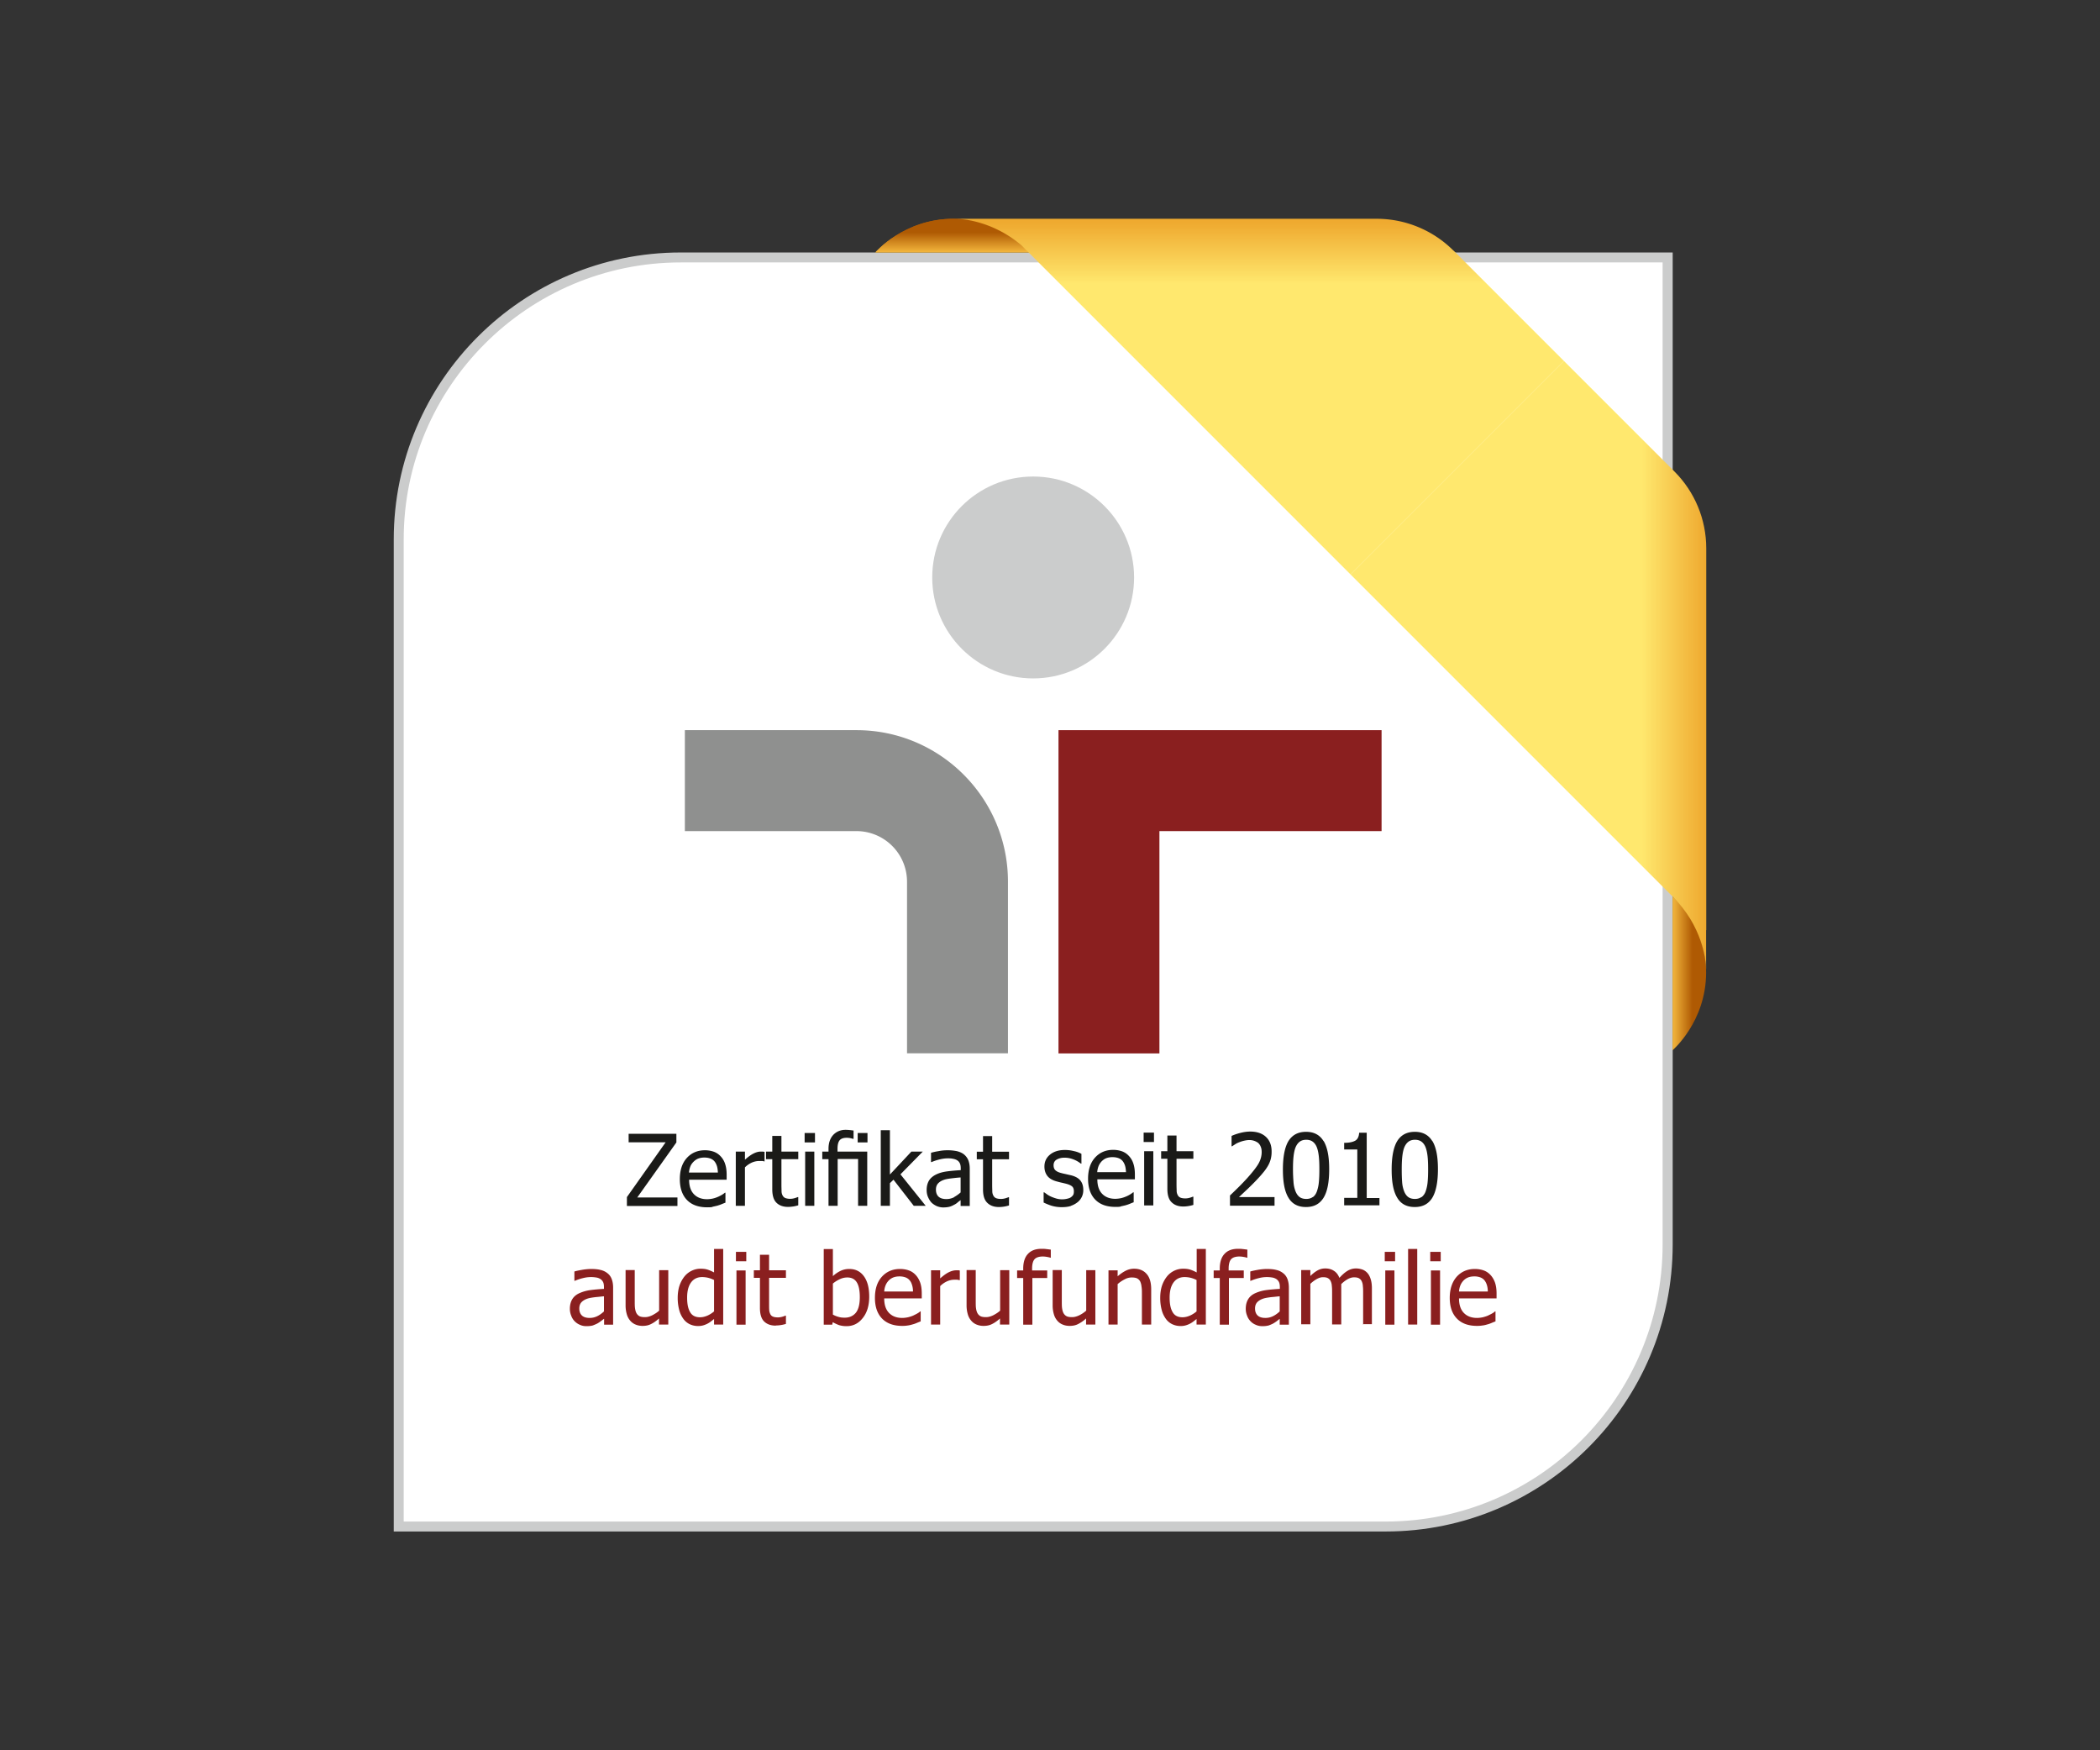 <svg width="240" height="200" fill="none" xmlns="http://www.w3.org/2000/svg"><rect width="100%" height="100%" fill="#333333" stroke="none"/><g clip-path="url(#a)"><path d="M77.801 29.411H190.59V142.2c0 17.795-14.43 32.225-32.225 32.225H45.576V61.636c0-17.795 14.43-32.225 32.225-32.225z" fill="#fff"/><path d="M158.364 175H45V61.636C45 43.553 59.718 28.85 77.801 28.85h113.364v113.364c0 18.083-14.718 32.786-32.801 32.786zm-112.227-1.137h112.227c17.462 0 31.649-14.202 31.649-31.649V29.987H77.801c-17.462 0-31.664 14.203-31.664 31.65v112.226z" fill="#CBCCCC"/><path d="M106.54 65.986c0-6.381 5.169-11.535 11.535-11.535 6.366 0 11.535 5.169 11.535 11.535 0 6.366-5.169 11.535-11.535 11.535-6.366 0-11.535-5.169-11.535-11.535z" fill="#CBCCCC"/><path d="M120.97 83.433h36.924v11.535h-25.389v25.404H120.97v-36.94z" fill="#8A1F1F"/><path d="M97.885 83.433H78.271v11.535h19.614a5.783 5.783 0 0 1 5.775 5.775v19.614h11.535v-19.614c0-9.55-7.761-17.31-17.31-17.31z" fill="#8F908F"/><path d="M69.025 150.702c-.091.061-.197.152-.349.258a3.243 3.243 0 0 1-.41.273 5.136 5.136 0 0 1-.53.227c-.166.046-.409.076-.727.076-.258 0-.5-.046-.728-.152a1.786 1.786 0 0 1-.606-.409 1.685 1.685 0 0 1-.394-.637 2.022 2.022 0 0 1-.152-.788c0-.424.091-.788.273-1.091.182-.303.47-.546.864-.713a4.557 4.557 0 0 1 1.228-.333c.47-.061.985-.106 1.53-.136v-.197c0-.243-.03-.44-.105-.592a.886.886 0 0 0-.319-.348 1.223 1.223 0 0 0-.485-.167 3.686 3.686 0 0 0-1.44.061 6 6 0 0 0-.97.318h-.06v-1.061c.197-.061.47-.121.833-.182a6.413 6.413 0 0 1 1.061-.106c.425 0 .788.03 1.076.106.288.061.561.182.789.364.227.167.394.394.5.667.106.273.167.606.167.985v4.244H69.04v-.667h-.015zm0-.864v-1.713c-.243.016-.561.061-.94.091-.379.046-.682.091-.925.167-.272.091-.5.212-.682.394-.182.182-.272.425-.272.743 0 .349.106.621.303.803.197.182.485.273.879.273.333 0 .621-.076.894-.212.273-.137.515-.318.743-.531v-.015zM76.361 151.354h-1.046v-.697c-.318.288-.621.5-.91.637-.287.151-.606.212-.97.212-.272 0-.53-.046-.757-.137a1.563 1.563 0 0 1-.622-.424 1.898 1.898 0 0 1-.409-.728 3.567 3.567 0 0 1-.151-1.061v-4.031h1.045v3.531c0 .334 0 .607.03.819.031.212.076.409.167.576a.856.856 0 0 0 .349.348c.152.076.349.106.637.106.257 0 .53-.075.818-.212.288-.151.561-.318.788-.53v-4.623h1.046v6.199l-.015.015zM82.651 151.354h-1.045v-.636c-.167.136-.304.242-.425.333a2.666 2.666 0 0 1-.41.243 2.776 2.776 0 0 1-.454.166 2.098 2.098 0 0 1-.56.061c-.334 0-.652-.076-.94-.212a1.91 1.91 0 0 1-.728-.622 3.003 3.003 0 0 1-.47-1.015 5.373 5.373 0 0 1-.167-1.38c0-.515.076-1.015.213-1.409.136-.394.333-.743.576-1.046.227-.273.5-.485.818-.637a2.307 2.307 0 0 1 1-.227c.319 0 .576.03.819.106.227.076.47.182.728.318v-2.683h1.046v8.64zm-1.045-1.516v-3.577a3.307 3.307 0 0 0-.698-.257 3.063 3.063 0 0 0-.667-.076c-.53 0-.954.197-1.258.606-.303.409-.454.985-.454 1.743 0 .758.12 1.289.348 1.668.228.394.607.576 1.122.576.273 0 .546-.061.834-.182a3.14 3.14 0 0 0 .788-.501h-.015zM85.289 144.124h-1.182v-1.077h1.182v1.077zm-.076 7.245h-1.046v-6.2h1.046v6.2zM88.654 151.475c-.576 0-1.016-.167-1.334-.485-.318-.318-.47-.834-.47-1.531v-3.441h-.697v-.864h.697v-1.773h1.046v1.773h1.925v.864h-1.925v2.941c0 .318 0 .561.015.727 0 .167.06.334.121.47a.56.56 0 0 0 .304.288c.136.061.333.091.576.091.166 0 .333-.03.5-.076.151-.045.273-.09.348-.121h.061v.94a4.065 4.065 0 0 1-1.152.182l-.015.015zM99.34 148.156c0 1.015-.242 1.834-.743 2.455-.485.622-1.106.925-1.849.925a2.89 2.89 0 0 1-.864-.121 4.966 4.966 0 0 1-.712-.334l-.06.288h-.97v-8.64h1.045v3.093c.258-.243.546-.44.849-.591a2.303 2.303 0 0 1 1.046-.228c.697 0 1.258.288 1.652.834.41.561.606 1.334.606 2.334v-.015zm-1.076.076c0-.743-.106-1.304-.334-1.683-.227-.379-.59-.576-1.09-.576-.289 0-.577.061-.865.197-.288.137-.56.303-.788.5v3.547c.258.137.5.228.697.273.197.061.425.076.667.076.53 0 .955-.197 1.258-.561.303-.379.455-.97.455-1.788v.015zM103.114 151.506c-.985 0-1.758-.273-2.304-.834-.545-.561-.818-1.349-.818-2.365 0-1.015.258-1.819.788-2.41.531-.591 1.228-.894 2.077-.894.379 0 .727.061 1.015.167.303.106.561.288.773.515.228.243.394.531.516.864.121.349.182.758.182 1.258v.561h-4.29c0 .727.182 1.273.546 1.652.363.379.864.576 1.5.576.228 0 .455-.03.682-.076.228-.06.425-.121.592-.197.181-.091.348-.166.469-.242.137-.076.243-.152.319-.228h.06v1.137c-.121.046-.273.106-.454.182a3.058 3.058 0 0 1-.485.167c-.197.06-.395.106-.546.121-.167.03-.379.046-.622.046zm1.228-3.941c0-.288-.045-.531-.106-.728-.061-.197-.136-.379-.258-.515a1.09 1.09 0 0 0-.469-.349 1.942 1.942 0 0 0-.713-.121c-.288 0-.515.045-.712.121a1.517 1.517 0 0 0-.531.364 1.752 1.752 0 0 0-.348.545 2.256 2.256 0 0 0-.152.698h3.274l.015-.015zM109.693 146.276h-.061c-.076-.015-.167-.03-.242-.046h-.319c-.288 0-.561.061-.833.182a2.67 2.67 0 0 0-.789.546v4.396h-1.045v-6.2h1.045v.925c.379-.334.713-.576 1.001-.712.288-.137.561-.213.818-.213h.243c.061 0 .121 0 .182.031v1.091zM115.331 151.354h-1.046v-.697c-.318.288-.621.5-.909.637-.288.151-.606.212-.97.212a2.04 2.04 0 0 1-.758-.137 1.551 1.551 0 0 1-.621-.424 1.899 1.899 0 0 1-.41-.728 3.569 3.569 0 0 1-.151-1.061v-4.031h1.046v3.531c0 .334 0 .607.03.819.03.212.076.409.167.576a.857.857 0 0 0 .348.348c.152.076.349.106.637.106.258 0 .53-.075.818-.212.288-.151.561-.318.789-.53v-4.623h1.045v6.199l-.015.015zM120.106 143.715h-.061a2.962 2.962 0 0 0-.394-.091 2.758 2.758 0 0 0-.47-.046c-.439 0-.758.106-.939.304-.182.197-.288.56-.288 1.076v.212h1.728v.864h-1.698v5.335h-1.046v-5.335h-.697v-.864h.697v-.197c0-.743.182-1.319.546-1.698.363-.394.879-.576 1.546-.576.197 0 .379 0 .561.031.181.015.348.045.5.06v.955l.015-.03zM125.169 151.354h-1.046v-.697a3.88 3.88 0 0 1-.91.637c-.288.151-.606.212-.97.212-.273 0-.53-.046-.758-.137a1.565 1.565 0 0 1-.621-.424 1.884 1.884 0 0 1-.409-.728 3.566 3.566 0 0 1-.152-1.061v-4.031h1.046v3.531c0 .334 0 .607.03.819.03.212.076.409.167.576a.854.854 0 0 0 .349.348c.151.076.348.106.636.106.258 0 .531-.075.819-.212a3.59 3.59 0 0 0 .788-.53v-4.623h1.046v6.199l-.015.015zM131.55 151.355h-1.046v-3.532c0-.288 0-.546-.045-.804a1.85 1.85 0 0 0-.152-.591.857.857 0 0 0-.348-.348c-.152-.076-.364-.106-.622-.106s-.53.06-.803.212a3.768 3.768 0 0 0-.804.545v4.624h-1.045v-6.2h1.045v.682c.319-.273.622-.485.925-.636.303-.152.622-.228.955-.228.606 0 1.091.197 1.44.606.349.395.515.986.515 1.744v4.032h-.015zM137.795 151.354h-1.046v-.636c-.167.136-.303.242-.424.333a2.688 2.688 0 0 1-.41.243 2.769 2.769 0 0 1-.454.166 2.032 2.032 0 0 1-.561.061c-.334 0-.652-.076-.94-.212a1.91 1.91 0 0 1-.728-.622 3 3 0 0 1-.469-1.015 5.333 5.333 0 0 1-.167-1.38c0-.515.076-1.015.212-1.409a3.5 3.5 0 0 1 .576-1.046c.227-.273.5-.485.819-.637a2.32 2.32 0 0 1 1.015-.227c.318 0 .576.03.819.106.227.076.469.182.727.318v-2.683h1.046v8.64h-.015zm-1.046-1.516v-3.577a3.315 3.315 0 0 0-.697-.257 3.066 3.066 0 0 0-.667-.076c-.531 0-.955.197-1.258.606-.303.409-.455.985-.455 1.743 0 .758.121 1.289.349 1.668.227.394.606.576 1.121.576.273 0 .546-.061.834-.182.273-.122.546-.288.788-.501h-.015zM142.57 143.715h-.061a2.962 2.962 0 0 0-.394-.091 2.758 2.758 0 0 0-.47-.046c-.439 0-.758.106-.94.304-.181.197-.288.56-.288 1.076v.212h1.728v.864h-1.697v5.335h-1.046v-5.335h-.697v-.864h.697v-.197c0-.743.182-1.319.546-1.698.363-.394.879-.576 1.546-.576.197 0 .379 0 .56.031.182.015.349.045.501.06v.955l.015-.03zM146.253 150.702c-.091.061-.197.152-.333.258-.137.106-.288.197-.41.273a5.02 5.02 0 0 1-.53.227 2.849 2.849 0 0 1-.728.076c-.257 0-.5-.046-.727-.152a1.65 1.65 0 0 1-.607-.409 1.693 1.693 0 0 1-.394-.637 2.023 2.023 0 0 1-.151-.788c0-.424.091-.788.273-1.091.182-.303.47-.546.864-.713a4.554 4.554 0 0 1 1.227-.333c.47-.061.986-.106 1.531-.136v-.197c0-.243-.03-.44-.106-.592a.89.89 0 0 0-.318-.348 1.225 1.225 0 0 0-.485-.167 3.683 3.683 0 0 0-1.44.061 6.002 6.002 0 0 0-.97.318h-.061v-1.061c.197-.061.47-.121.819-.182a6.4 6.4 0 0 1 1.061-.106c.424 0 .788.03 1.076.106.288.061.561.182.788.364.227.167.394.394.5.667.106.273.167.606.167.985v4.244h-1.046v-.667zm0-.864v-1.713c-.242.016-.561.061-.94.091-.379.046-.682.091-.924.167-.273.091-.5.212-.682.394-.182.182-.273.425-.273.743 0 .349.106.621.303.803.197.182.485.273.879.273.334 0 .622-.076.894-.212.273-.137.516-.318.743-.531v-.015zM155.787 151.354v-3.592c0-.288 0-.546-.03-.788a1.451 1.451 0 0 0-.137-.576.752.752 0 0 0-.318-.334c-.136-.076-.318-.106-.561-.106-.212 0-.439.061-.697.197-.243.136-.5.318-.758.576v4.608h-1.046v-3.592c0-.288 0-.546-.03-.789a1.46 1.46 0 0 0-.137-.576.75.75 0 0 0-.318-.333c-.136-.076-.318-.106-.561-.106-.242 0-.454.076-.712.212a3.757 3.757 0 0 0-.728.546v4.623h-1.046v-6.2h1.046v.682c.273-.272.546-.485.819-.636.273-.152.561-.228.879-.228.364 0 .697.076.97.258.288.167.5.44.652.819.318-.349.621-.622.925-.804.303-.182.621-.273.97-.273.272 0 .5.046.727.122.212.075.409.212.576.394.167.182.288.424.379.712.091.288.137.637.137 1.061v4.078h-1.046l.045.045zM159.44 144.124h-1.182v-1.077h1.182v1.077zm-.076 7.245h-1.046v-6.2h1.046v6.2zM161.971 151.354h-1.045v-8.64h1.045v8.64zM164.654 144.124h-1.197v-1.077h1.197v1.077zm-.075 7.245h-1.046v-6.2h1.046v6.2zM168.808 151.506c-.986 0-1.759-.273-2.304-.834-.546-.561-.819-1.349-.819-2.365 0-1.015.273-1.819.788-2.41.531-.591 1.228-.894 2.077-.894.379 0 .727.061 1.015.167.304.106.561.288.773.515.228.243.395.531.516.864.121.349.182.758.182 1.258v.561h-4.29c0 .727.182 1.273.546 1.652.364.379.864.576 1.5.576.228 0 .455-.03.682-.076.228-.06.425-.121.592-.197.182-.091.348-.166.469-.242.137-.076.243-.152.319-.228h.06v1.137c-.121.046-.272.106-.454.182a3.058 3.058 0 0 1-.485.167c-.197.06-.394.106-.561.121-.167.03-.379.046-.622.046h.016zm1.227-3.941c0-.288-.045-.531-.106-.728a1.624 1.624 0 0 0-.257-.515 1.1 1.1 0 0 0-.47-.349 1.882 1.882 0 0 0-.713-.121c-.288 0-.515.045-.712.121a1.517 1.517 0 0 0-.531.364 1.752 1.752 0 0 0-.348.545 2.256 2.256 0 0 0-.152.698h3.274l.015-.015z" fill="#8A1F1F"/><path d="M117.62 28.835S114.589 25 108.95 25c-5.639 0-8.898 3.835-8.898 3.835h17.568z" fill="url(#b)"/><path d="M117.62 28.835S114.589 25 108.95 25c-5.639 0-8.898 3.835-8.898 3.835h17.568z" fill="url(#c)"/><path d="M191.15 102.44s3.835 3.032 3.835 8.671c0 5.638-3.835 8.897-3.835 8.897V102.44z" fill="url(#d)"/><path d="M195 106.275V62.652c0-3.29-1.304-6.442-3.638-8.777L178.736 41.25l-24.389 24.389 36.803 36.802c3.426 3.426 3.804 7.2 3.835 8.337v-4.502H195z" fill="url(#e)"/><path d="M166.11 28.638A12.404 12.404 0 0 0 157.333 25h-48.064c1.03.03 4.289.349 7.472 3.032l37.606 37.606 24.389-24.389-12.626-12.626v.015z" fill="url(#f)"/><path d="M162.456 136.772c-.197.152-.454.228-.757.228-.304 0-.576-.076-.774-.228-.197-.151-.348-.379-.454-.651a3.547 3.547 0 0 1-.228-1.046c-.03-.394-.045-.879-.045-1.44 0-.546.015-1.031.061-1.455.045-.425.121-.789.227-1.061.121-.288.273-.501.47-.652.197-.152.455-.228.758-.228s.56.076.758.228c.197.151.348.364.454.636.106.273.182.622.228 1.046.045.425.06.91.06 1.471 0 .56-.015 1.061-.06 1.485a4.347 4.347 0 0 1-.228 1.046 1.43 1.43 0 0 1-.47.652m1.243-6.397c-.424-.712-1.091-1.076-2-1.076-.91 0-1.562.349-2.001 1.031-.425.682-.652 1.773-.652 3.274 0 1.5.212 2.531.637 3.228.424.713 1.091 1.061 2 1.061.91 0 1.562-.348 2.001-1.046.425-.697.652-1.788.652-3.274 0-1.485-.212-2.516-.637-3.228m-6.032 6.518h-1.471v-7.458h-.864c-.03.455-.182.758-.454.909-.273.152-.683.243-1.259.243v.758h1.501v5.532h-1.501v.849h4.032v-.849l.016.016zm-7.625-.122c-.197.152-.454.228-.758.228-.303 0-.576-.076-.773-.228-.197-.151-.348-.379-.454-.651a3.547 3.547 0 0 1-.228-1.046c-.03-.394-.06-.879-.06-1.44 0-.546.015-1.031.06-1.455.046-.425.122-.789.228-1.061.121-.288.272-.501.47-.652.197-.152.454-.228.757-.228.304 0 .561.076.758.228.197.151.349.364.455.636.106.273.182.622.227 1.046.046.425.061.91.061 1.471 0 .56-.015 1.061-.061 1.485a4.304 4.304 0 0 1-.227 1.046c-.106.288-.258.5-.47.652m1.243-6.397c-.424-.712-1.091-1.076-2.001-1.076-.909 0-1.561.349-2.001 1.031-.424.682-.651 1.773-.651 3.274 0 1.5.212 2.531.636 3.228.425.713 1.092 1.061 2.001 1.061.91 0 1.561-.348 2.001-1.046.439-.697.652-1.788.652-3.274 0-1.485-.213-2.516-.637-3.228m-5.608 6.411h-4.063c.258-.242.592-.56 1.031-.97.425-.409.819-.803 1.167-1.182.213-.227.425-.47.607-.697a5.15 5.15 0 0 0 .5-.713c.136-.227.242-.485.318-.757a3.36 3.36 0 0 0 .106-.895c0-.697-.212-1.258-.652-1.667-.439-.409-1.045-.606-1.803-.606-.364 0-.758.06-1.167.166-.41.106-.728.228-.955.334v1.182h.06c.091-.061.212-.136.349-.227.136-.091.288-.167.455-.228.182-.075.379-.136.576-.182.197-.045.394-.075.591-.075a1.667 1.667 0 0 1 1.015.333c.122.121.228.258.288.44.076.166.106.379.106.606 0 .44-.121.879-.348 1.288-.228.41-.667.971-1.289 1.668-.318.348-.636.682-.955 1a69.91 69.91 0 0 1-1.03 1.001v1.167h5.093v-.986zm-9.868 1.031c.197-.03.394-.076.591-.136v-.94h-.06s-.182.076-.349.121a1.713 1.713 0 0 1-.5.076c-.243 0-.425-.03-.576-.091a.621.621 0 0 1-.303-.288 1.028 1.028 0 0 1-.122-.47c0-.167-.015-.409-.015-.727v-2.956h1.925v-.864h-1.925v-1.789h-1.046v1.789h-.712v.864h.712v3.441c0 .697.152 1.212.485 1.531.319.318.758.485 1.334.485.167 0 .364-.016.561-.046zm-3.911-8.397h-1.182v1.076h1.182v-1.076zm-.075 2.122h-1.046v6.199h1.046v-6.199zm-6.412 2.41c.015-.258.076-.5.152-.697.075-.197.197-.379.348-.546.152-.152.334-.288.531-.364.197-.076.424-.121.712-.121s.515.045.713.121c.197.076.348.197.469.349.106.136.197.318.258.515s.091.44.106.728h-3.274l-.015.015zm2.683 3.895c.167-.03.348-.075.546-.121.151-.045.303-.091.485-.166.181-.076.333-.137.454-.182v-1.137h-.06a3.317 3.317 0 0 1-.789.47 3.442 3.442 0 0 1-.591.197 3.36 3.36 0 0 1-.667.076c-.636 0-1.136-.198-1.5-.576-.364-.379-.546-.925-.546-1.653h4.29v-.56c0-.501-.061-.91-.182-1.259a2.227 2.227 0 0 0-.516-.864 1.983 1.983 0 0 0-.773-.515 3.033 3.033 0 0 0-1.015-.167c-.849 0-1.546.303-2.077.895-.53.591-.788 1.394-.788 2.41 0 1.015.273 1.819.819 2.379.545.561 1.318.834 2.304.834.257 0 .454 0 .621-.045m-5.669-.091a2.49 2.49 0 0 0 .758-.425 1.73 1.73 0 0 0 .621-1.379c0-.455-.121-.819-.348-1.091-.228-.273-.576-.455-1.031-.576a38.89 38.89 0 0 1-.606-.137c-.197-.045-.364-.076-.516-.121-.318-.076-.53-.182-.682-.318-.136-.122-.212-.319-.212-.576 0-.288.121-.516.364-.652.242-.137.53-.212.879-.212s.667.06.985.182c.334.121.622.288.895.5h.06v-1.122a3.142 3.142 0 0 0-.879-.318 4.07 4.07 0 0 0-1.031-.122c-.697 0-1.258.182-1.682.531-.425.349-.637.803-.637 1.364 0 .409.106.758.319 1.046.212.288.56.5 1.03.637.182.045.379.106.591.151.213.046.394.091.516.122.348.09.576.197.712.318.137.121.197.318.197.561 0 .197-.03.333-.091.424a.99.99 0 0 1-.288.273c-.091.061-.227.106-.424.152a2.435 2.435 0 0 1-1.198-.031 5.218 5.218 0 0 1-.591-.212 2.755 2.755 0 0 1-.485-.273 6.48 6.48 0 0 0-.318-.227h-.061v1.167c.243.121.531.242.895.364.363.106.742.166 1.167.166.424 0 .773-.045 1.046-.136m-7.655.076c.197-.031.394-.076.591-.137v-.939h-.06s-.182.075-.349.121a1.832 1.832 0 0 1-.5.076c-.243 0-.425-.031-.576-.091a.621.621 0 0 1-.303-.288 1.03 1.03 0 0 1-.122-.47c0-.167-.015-.409-.015-.728v-2.955h1.925v-.864h-1.925v-1.789h-1.046v1.789h-.712v.864h.712v3.44c0 .698.152 1.213.485 1.531.319.319.758.485 1.334.485.167 0 .364-.015.561-.045zm-4.941-.076h1.045v-4.244c0-.394-.06-.713-.166-.985a1.688 1.688 0 0 0-.5-.667c-.228-.182-.501-.288-.789-.364a5.227 5.227 0 0 0-1.076-.106c-.348 0-.712.03-1.061.106a6.689 6.689 0 0 0-.834.182v1.061h.061c.334-.137.652-.243.985-.318.334-.076.607-.107.849-.107.212 0 .394 0 .591.046.197.03.364.091.485.167a.789.789 0 0 1 .319.348c.075.152.106.349.106.591v.197c-.546.031-1.061.076-1.531.137-.47.061-.879.167-1.228.333-.394.182-.682.425-.864.713-.182.303-.273.667-.273 1.091 0 .273.046.546.152.788.106.243.227.455.394.637.167.167.379.303.606.409.228.091.47.152.728.152.303 0 .545-.031.727-.076.167-.045.349-.121.531-.227a1.62 1.62 0 0 0 .409-.273c.137-.121.258-.197.334-.258v.667zm-.743-1a1.906 1.906 0 0 1-.894.212c-.379 0-.683-.091-.88-.273-.197-.182-.303-.455-.303-.803 0-.319.091-.561.273-.743.182-.182.409-.303.682-.394.228-.076.546-.121.925-.167.379-.045.697-.076.94-.091v1.713a4.151 4.151 0 0 1-.743.53m-6.124-2.607 2.547-2.592h-1.304l-2.455 2.623v-5.063h-1.046v8.64h1.046v-2.592l.409-.394 2.319 2.986h1.364l-2.895-3.608h.015zm-3.774-4.714H98.02v1.077h1.122v-1.077zm0 2.122h-3.426v-.318c0-.439.076-.758.228-.955.151-.197.424-.303.818-.303.152 0 .303.015.44.045.136.031.227.061.288.076h.06v-.955c-.106 0-.227-.03-.394-.045a5.348 5.348 0 0 0-.53-.03c-.561 0-1.031.197-1.395.576-.364.394-.545.924-.545 1.591v.318h-.713v.864h.713v5.336h1.046v-5.351h2.334v5.351h1.046v-6.2h.03zm-6.002-2.122h-1.183v1.077h1.183v-1.077zm-.076 2.122h-1.046v6.2h1.046v-6.2zm-2.425 6.276c.197-.031.394-.076.59-.137v-.94h-.06s-.182.076-.349.122a1.747 1.747 0 0 1-.5.076 1.54 1.54 0 0 1-.576-.091.627.627 0 0 1-.303-.288 1.037 1.037 0 0 1-.121-.47c0-.167-.015-.41-.015-.728v-2.956h1.925v-.864h-1.925V129.8H88.26v1.788h-.713v.864h.713v3.441c0 .697.151 1.213.47 1.531.318.318.757.485 1.334.485.166 0 .348-.015.56-.045m-3.243-6.245s-.122-.015-.182-.031h-.243c-.273 0-.546.076-.818.213-.288.136-.622.379-1 .712v-.925H84.09v6.2h1.046v-4.396c.243-.242.516-.424.788-.546.273-.121.561-.181.834-.181h.319c.09 0 .166.015.242.045h.06v-1.091zm-8.64 2.379c.015-.257.076-.5.151-.697.076-.197.197-.379.364-.545.152-.152.334-.288.53-.364.198-.076.425-.122.713-.122s.515.046.712.122a1.1 1.1 0 0 1 .47.348c.106.137.197.319.258.516.06.197.091.439.106.727h-3.274l-.03.015zm2.683 3.896c.166-.03.348-.076.545-.121.152-.046.303-.091.485-.167.182-.076.334-.136.455-.182v-1.137h-.06a2.903 2.903 0 0 1-.319.228c-.136.075-.288.166-.47.242a3.326 3.326 0 0 1-.59.197c-.213.046-.44.076-.668.076-.636 0-1.137-.197-1.5-.576-.364-.379-.546-.925-.546-1.652h4.29v-.561c0-.5-.061-.909-.182-1.258a2.222 2.222 0 0 0-.516-.864 1.975 1.975 0 0 0-.773-.515 3.012 3.012 0 0 0-1.015-.167c-.85 0-1.546.303-2.077.894-.53.591-.788 1.395-.788 2.41 0 1.016.273 1.819.818 2.38.546.561 1.32.834 2.304.834.258 0 .455 0 .622-.046m-4.017-1.076h-4.593l4.472-6.29v-.986h-5.457v.97h4.229l-4.426 6.26v1.016h5.775v-.985.015z" fill="#1A1A18"/></g><defs><linearGradient id="b" x1="108.844" y1="25" x2="108.844" y2="28.835" gradientUnits="userSpaceOnUse"><stop offset=".41" stop-color="#AF5A03"/><stop offset="1" stop-color="#F3B63C"/></linearGradient><linearGradient id="c" x1="108.844" y1="25" x2="108.844" y2="28.835" gradientUnits="userSpaceOnUse"><stop offset=".41" stop-color="#AF5A03"/><stop offset="1" stop-color="#F3B63C"/></linearGradient><linearGradient id="d" x1="195" y1="111.232" x2="191.165" y2="111.232" gradientUnits="userSpaceOnUse"><stop offset=".41" stop-color="#AF5A03"/><stop offset="1" stop-color="#F3B63C"/></linearGradient><linearGradient id="e" x1="194.864" y1="76.021" x2="152.331" y2="76.021" gradientUnits="userSpaceOnUse"><stop stop-color="#EFAA30"/><stop offset=".17" stop-color="#FFE86E"/></linearGradient><linearGradient id="f" x1="144.01" y1="25.485" x2="144.01" y2="66.305" gradientUnits="userSpaceOnUse"><stop stop-color="#EFAA30"/><stop offset=".17" stop-color="#FFE86E"/></linearGradient><clipPath id="a"><path fill="#fff" transform="translate(45 25)" d="M0 0h150v150H0z"/></clipPath></defs></svg>